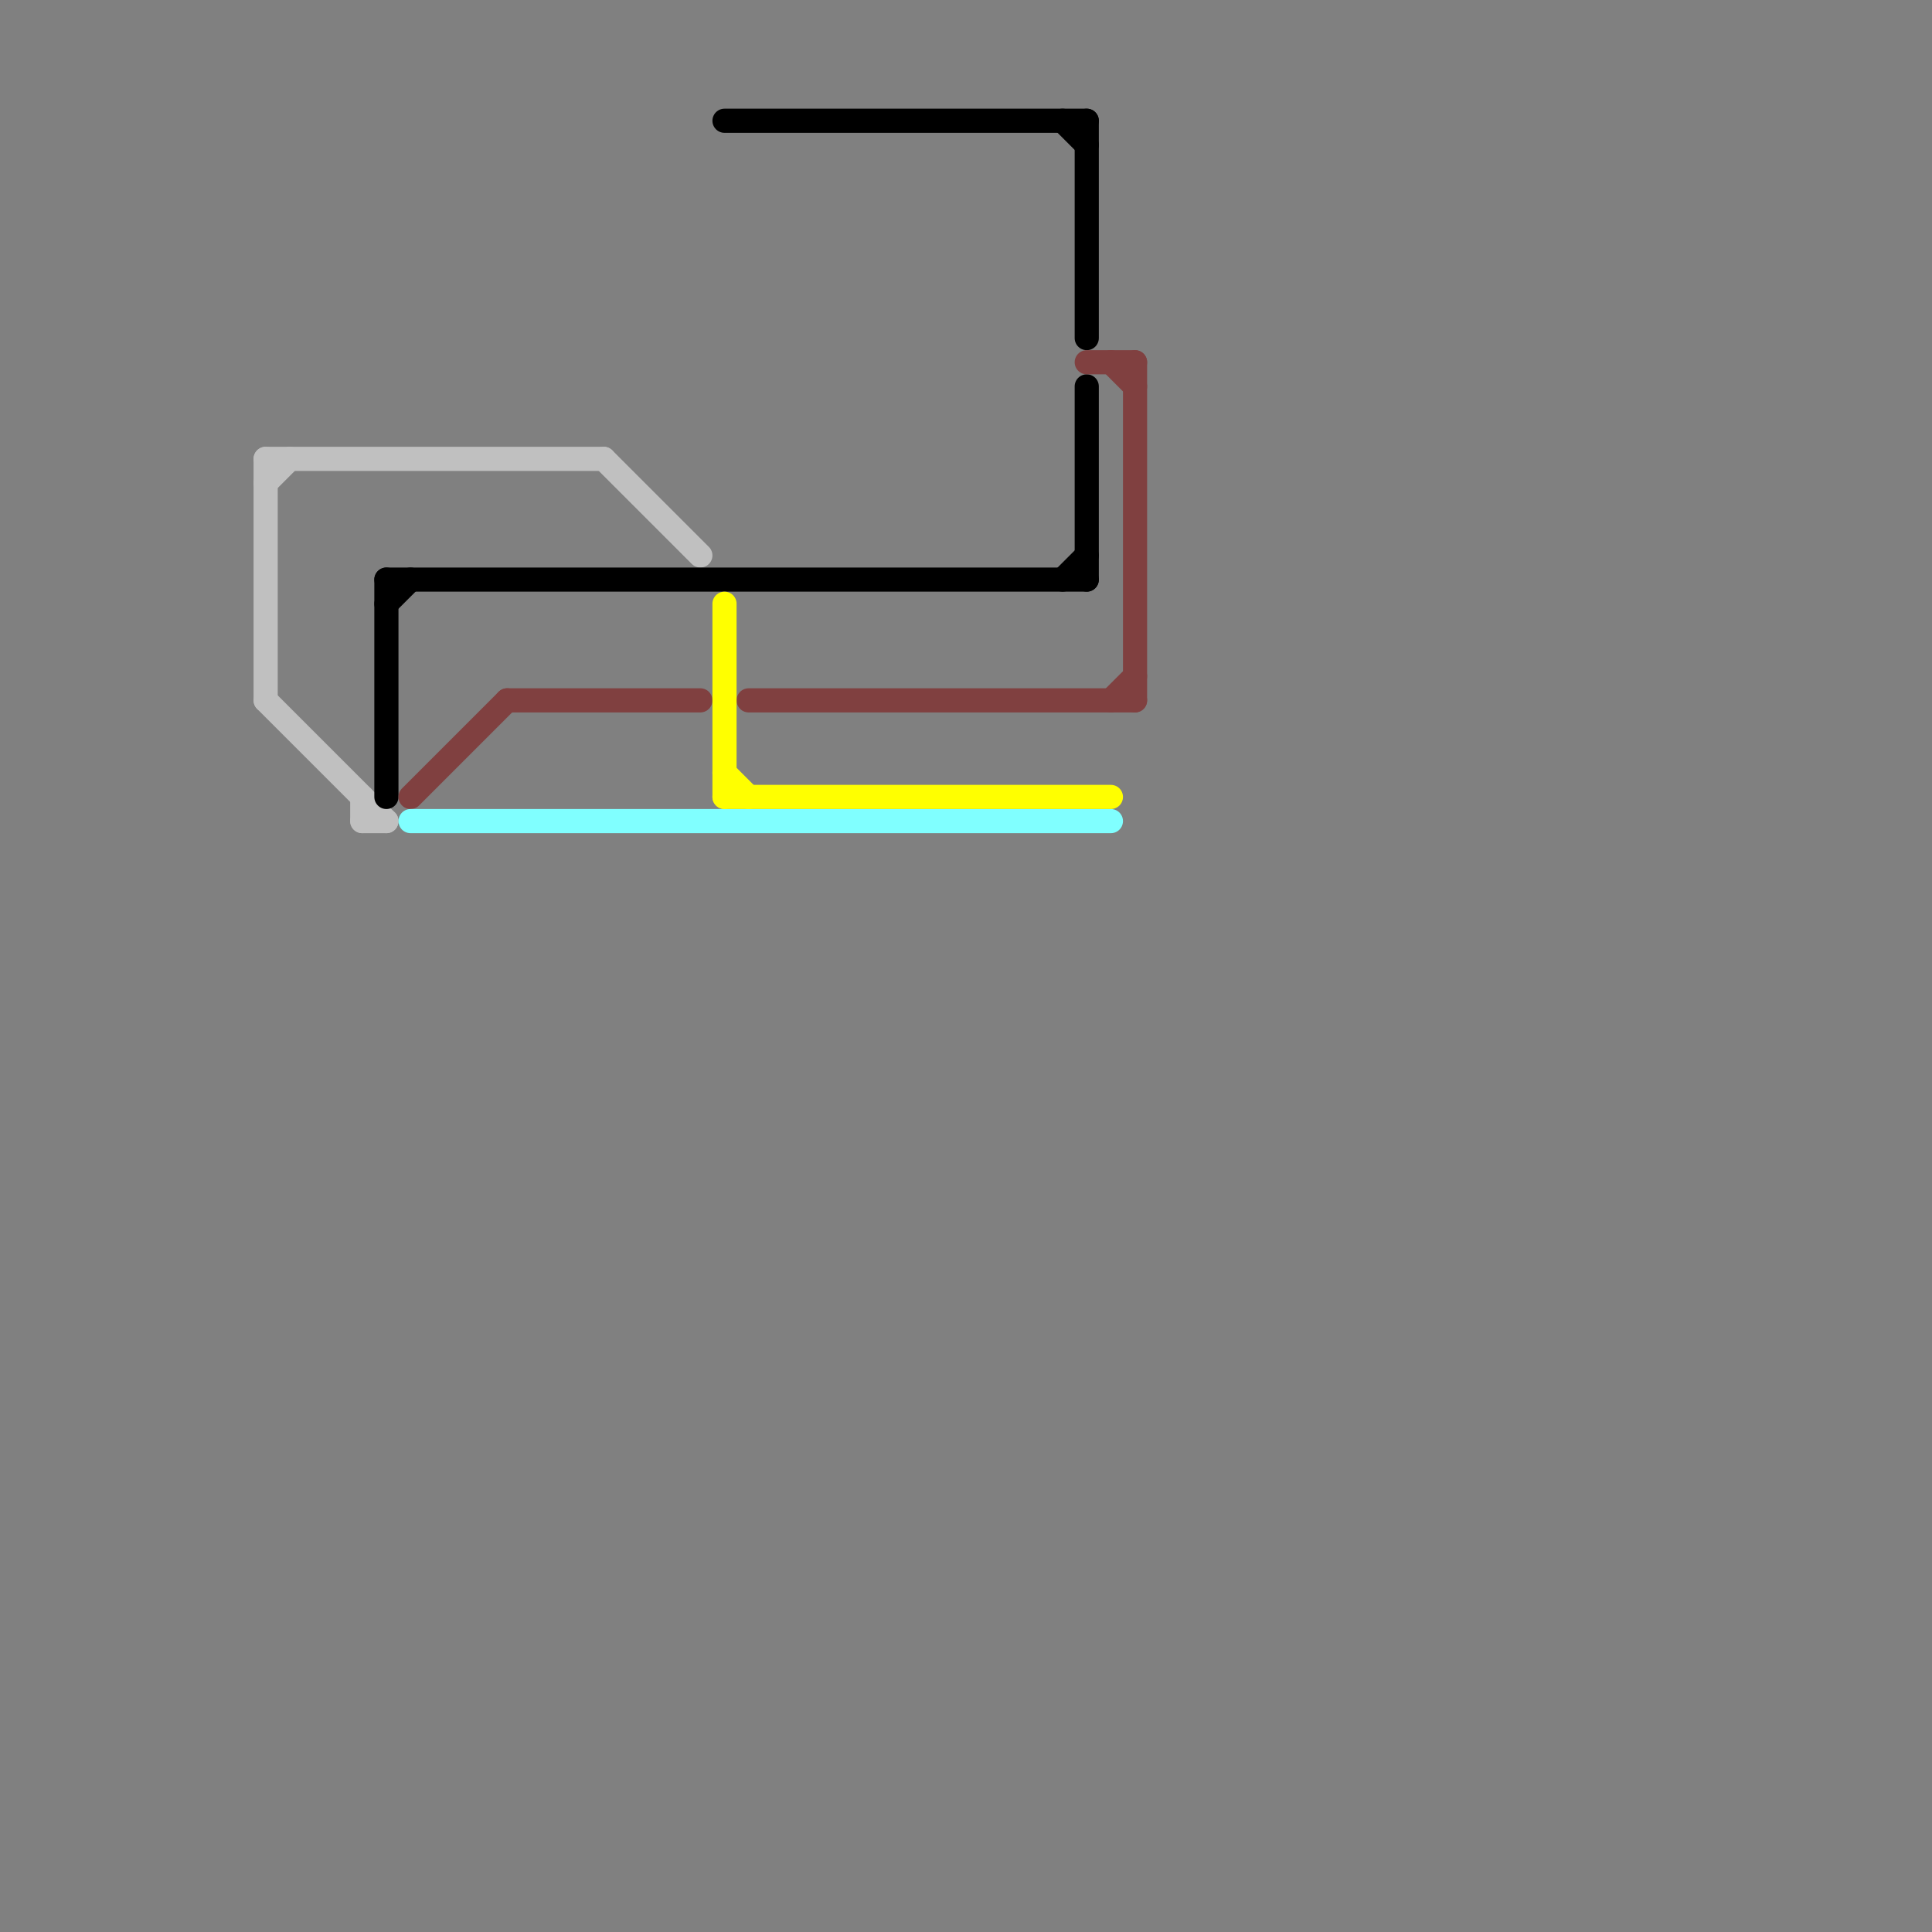
<svg version="1.1" xmlns="http://www.w3.org/2000/svg" viewBox="0 0 80 80">
<rect x="0" y="0" width="80" height="80" fill="#808080" stroke="none"/>
<style>text { font: 1px Helvetica; font-weight: 600; white-space: pre; dominant-baseline: central; } line { stroke-width: 1; fill: none; stroke-linecap: round; stroke-linejoin: round; } .c0 { stroke: #c0c0c0 } .c1 { stroke: #000000 } .c2 { stroke: #804040 } .c3 { stroke: #80ffff } .c4 { stroke: #ffff00 }</style><defs><g id="wm-xf"><circle r="1.2" fill="#000"/><circle r="0.9" fill="#fff"/><circle r="0.6" fill="#000"/><circle r="0.3" fill="#fff"/></g><g id="wm"><circle r="0.6" fill="#000"/><circle r="0.3" fill="#fff"/></g></defs><line class="c0" x1="25" y1="19" x2="29" y2="23"/><line class="c0" x1="11" y1="29" x2="16" y2="34"/><line class="c0" x1="15" y1="33" x2="15" y2="34"/><line class="c0" x1="11" y1="19" x2="11" y2="29"/><line class="c0" x1="11" y1="20" x2="12" y2="19"/><line class="c0" x1="11" y1="19" x2="25" y2="19"/><line class="c0" x1="15" y1="34" x2="16" y2="34"/><line class="c1" x1="45" y1="5" x2="45" y2="14"/><line class="c1" x1="16" y1="24" x2="45" y2="24"/><line class="c1" x1="16" y1="25" x2="17" y2="24"/><line class="c1" x1="44" y1="24" x2="45" y2="23"/><line class="c1" x1="45" y1="16" x2="45" y2="24"/><line class="c1" x1="16" y1="24" x2="16" y2="33"/><line class="c1" x1="44" y1="5" x2="45" y2="6"/><line class="c1" x1="30" y1="5" x2="45" y2="5"/><line class="c2" x1="45" y1="15" x2="47" y2="15"/><line class="c2" x1="46" y1="15" x2="47" y2="16"/><line class="c2" x1="46" y1="29" x2="47" y2="28"/><line class="c2" x1="31" y1="29" x2="47" y2="29"/><line class="c2" x1="47" y1="15" x2="47" y2="29"/><line class="c2" x1="21" y1="29" x2="29" y2="29"/><line class="c2" x1="17" y1="33" x2="21" y2="29"/><line class="c3" x1="17" y1="34" x2="46" y2="34"/><line class="c4" x1="30" y1="32" x2="31" y2="33"/><line class="c4" x1="30" y1="25" x2="30" y2="33"/><line class="c4" x1="30" y1="33" x2="46" y2="33"/>
</svg>
